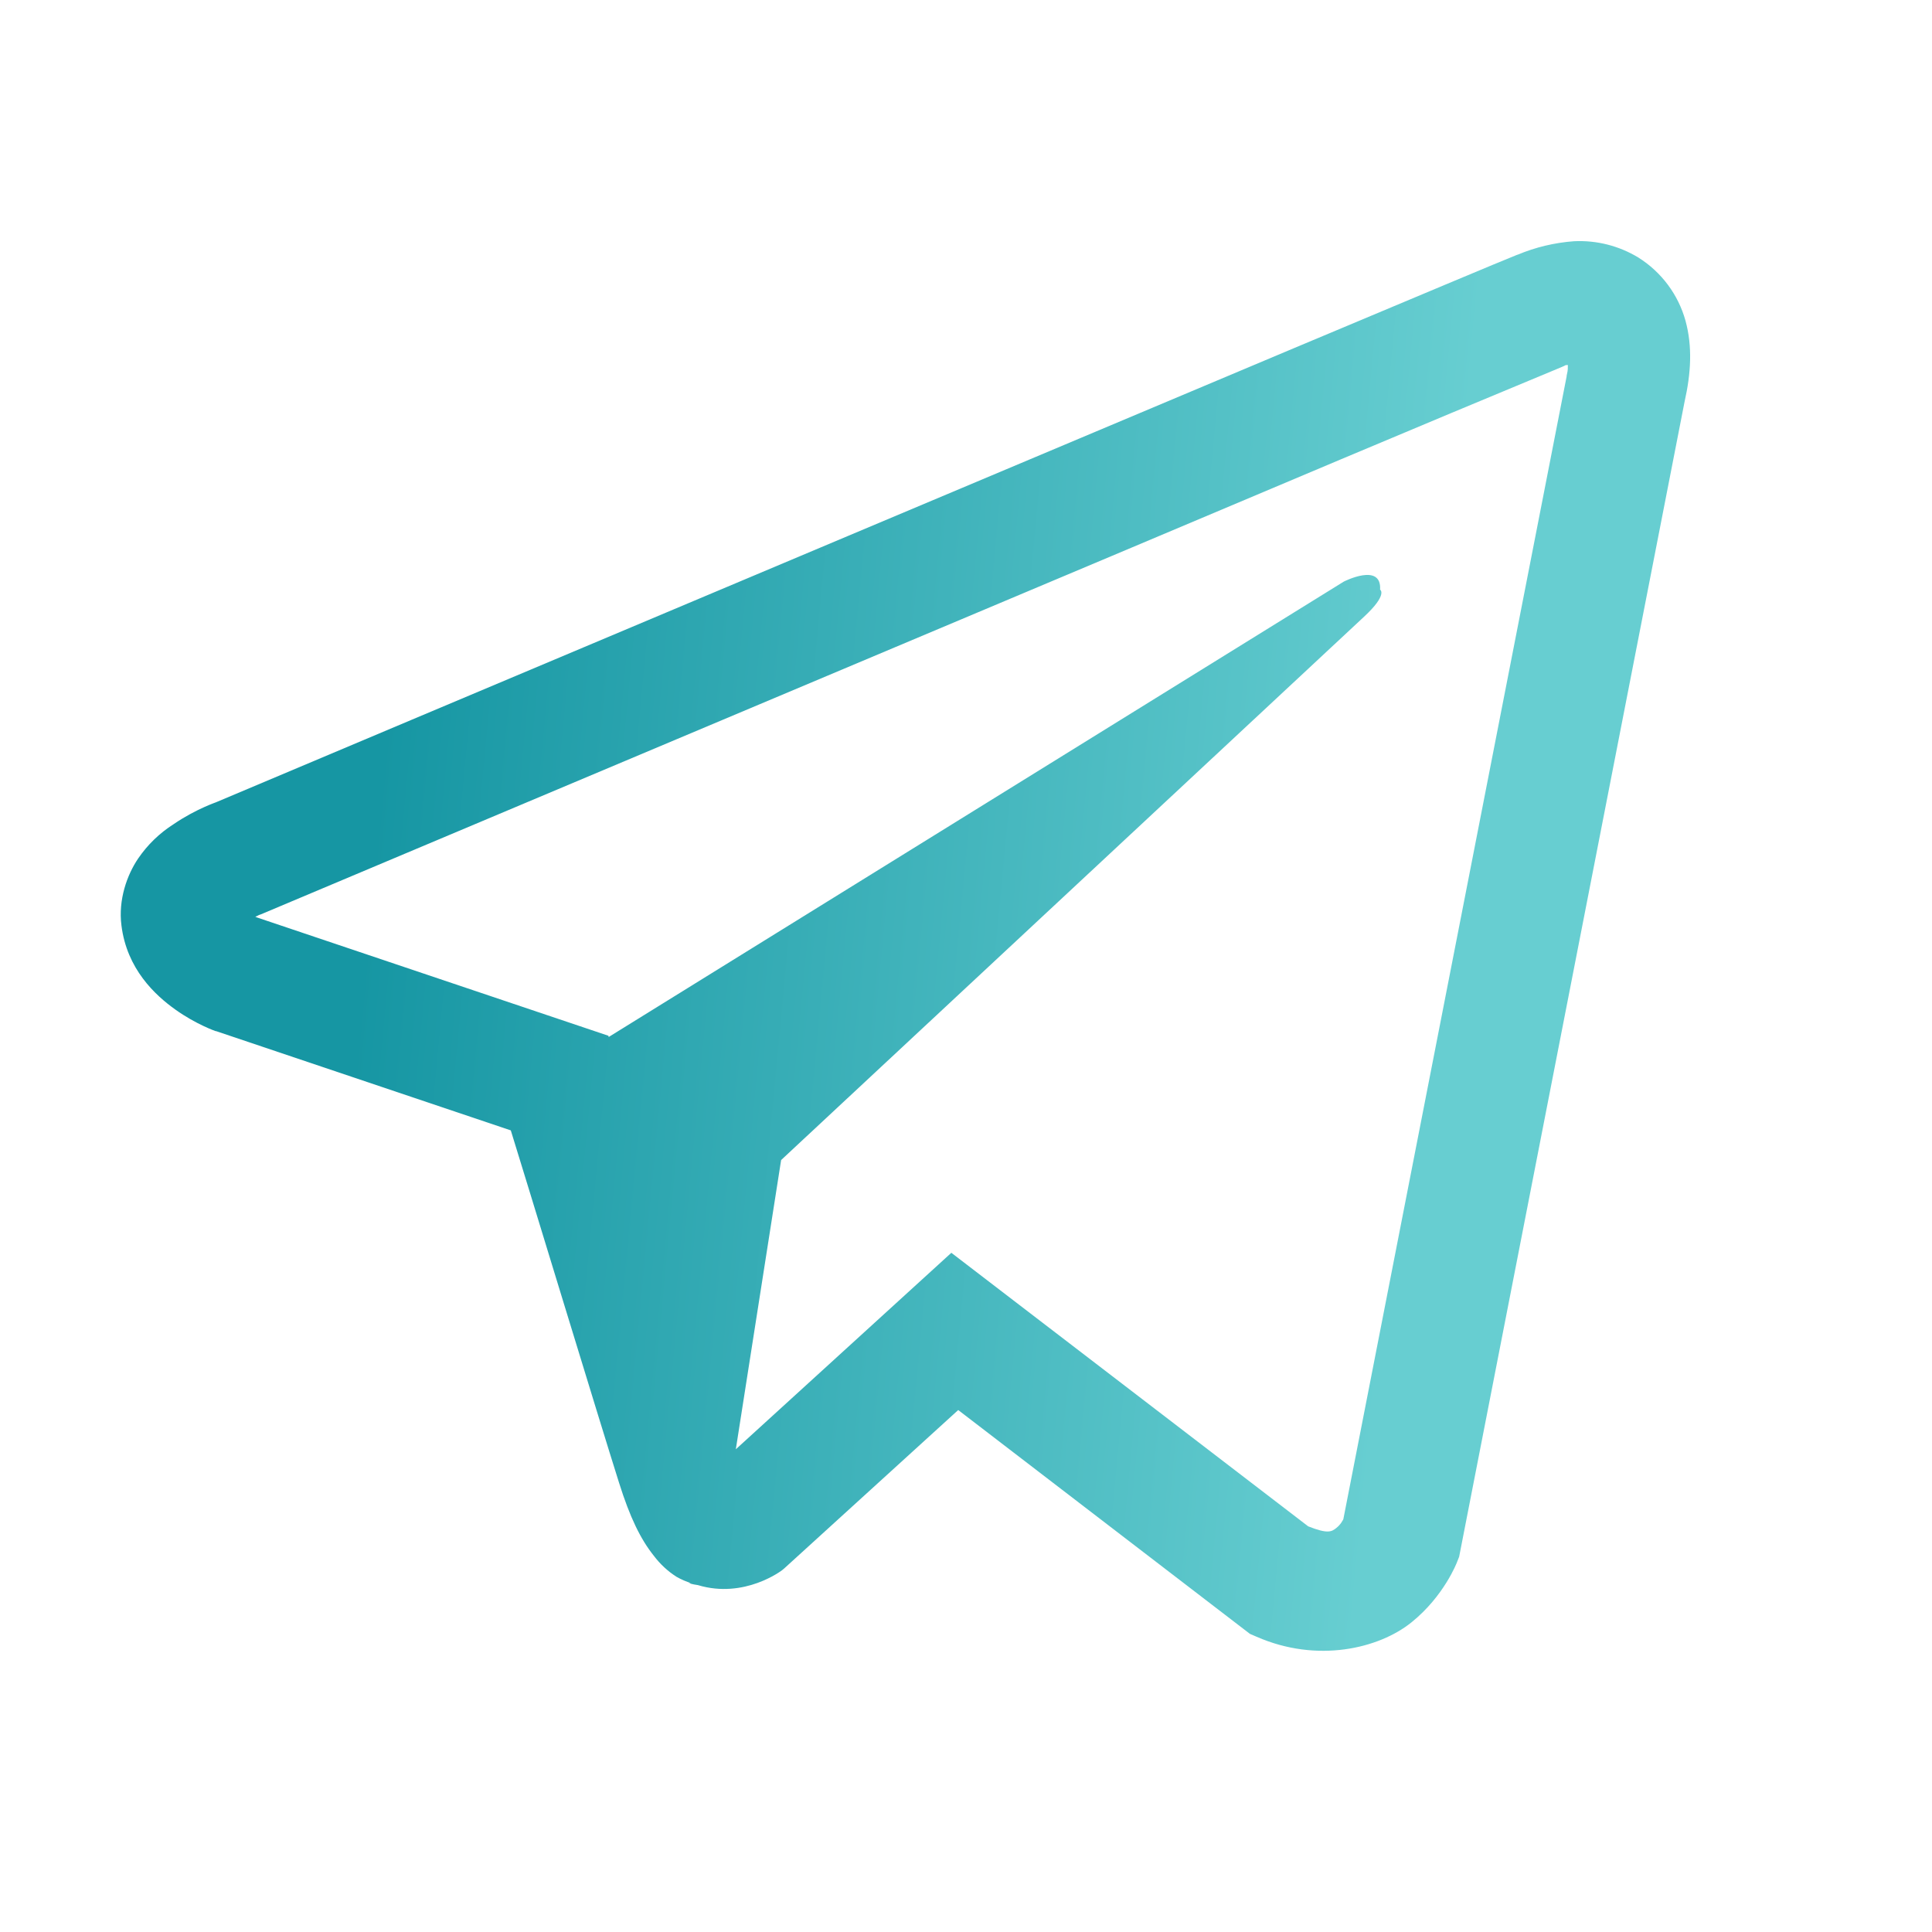 <?xml version="1.0" encoding="UTF-8"?> <svg xmlns="http://www.w3.org/2000/svg" width="36" height="36" viewBox="0 0 36 36" fill="none"> <path d="M29.328 4.495C28.967 4.522 28.613 4.606 28.279 4.746H28.274C27.954 4.873 26.429 5.515 24.112 6.487L15.807 9.984C9.848 12.493 3.99 14.964 3.99 14.964L4.06 14.937C4.06 14.937 3.656 15.069 3.234 15.358C2.973 15.524 2.749 15.741 2.575 15.996C2.368 16.3 2.201 16.765 2.263 17.245C2.364 18.057 2.891 18.544 3.269 18.813C3.651 19.086 4.016 19.213 4.016 19.213H4.025L9.518 21.063C9.765 21.854 11.192 26.548 11.535 27.629C11.738 28.275 11.935 28.678 12.181 28.987C12.3 29.144 12.44 29.276 12.607 29.382C12.695 29.432 12.787 29.472 12.884 29.501L12.828 29.487C12.845 29.492 12.858 29.505 12.871 29.51C12.916 29.522 12.946 29.527 13.004 29.536C13.873 29.799 14.572 29.259 14.572 29.259L14.611 29.227L17.855 26.274L23.291 30.445L23.414 30.498C24.547 30.995 25.695 30.718 26.301 30.23C26.912 29.738 27.149 29.109 27.149 29.109L27.189 29.008L31.389 7.488C31.509 6.957 31.539 6.46 31.407 5.977C31.272 5.489 30.958 5.069 30.529 4.799C30.168 4.58 29.75 4.474 29.328 4.495ZM29.215 6.802C29.21 6.873 29.224 6.865 29.192 7.001V7.013L25.031 28.309C25.013 28.34 24.983 28.406 24.899 28.473C24.811 28.542 24.742 28.586 24.376 28.441L17.727 23.344L13.711 27.005L14.555 21.616L25.418 11.491C25.866 11.075 25.716 10.987 25.716 10.987C25.747 10.476 25.04 10.837 25.04 10.837L11.342 19.323L11.337 19.3L4.772 17.09V17.085L4.755 17.082C4.766 17.078 4.778 17.074 4.789 17.069L4.825 17.05L4.86 17.038C4.86 17.038 10.722 14.568 16.681 12.059C19.665 10.802 22.671 9.537 24.983 8.56C26.354 7.983 27.726 7.409 29.1 6.839C29.192 6.803 29.148 6.802 29.215 6.802Z" fill="url(#paint0_linear_227_17)"></path> <defs> <linearGradient id="paint0_linear_227_17" x1="5.799" y1="27.778" x2="25.34" y2="29.627" gradientUnits="userSpaceOnUse"> <stop stop-color="#1696A3"></stop> <stop offset="1" stop-color="#67CED1"></stop> </linearGradient> </defs> </svg> 